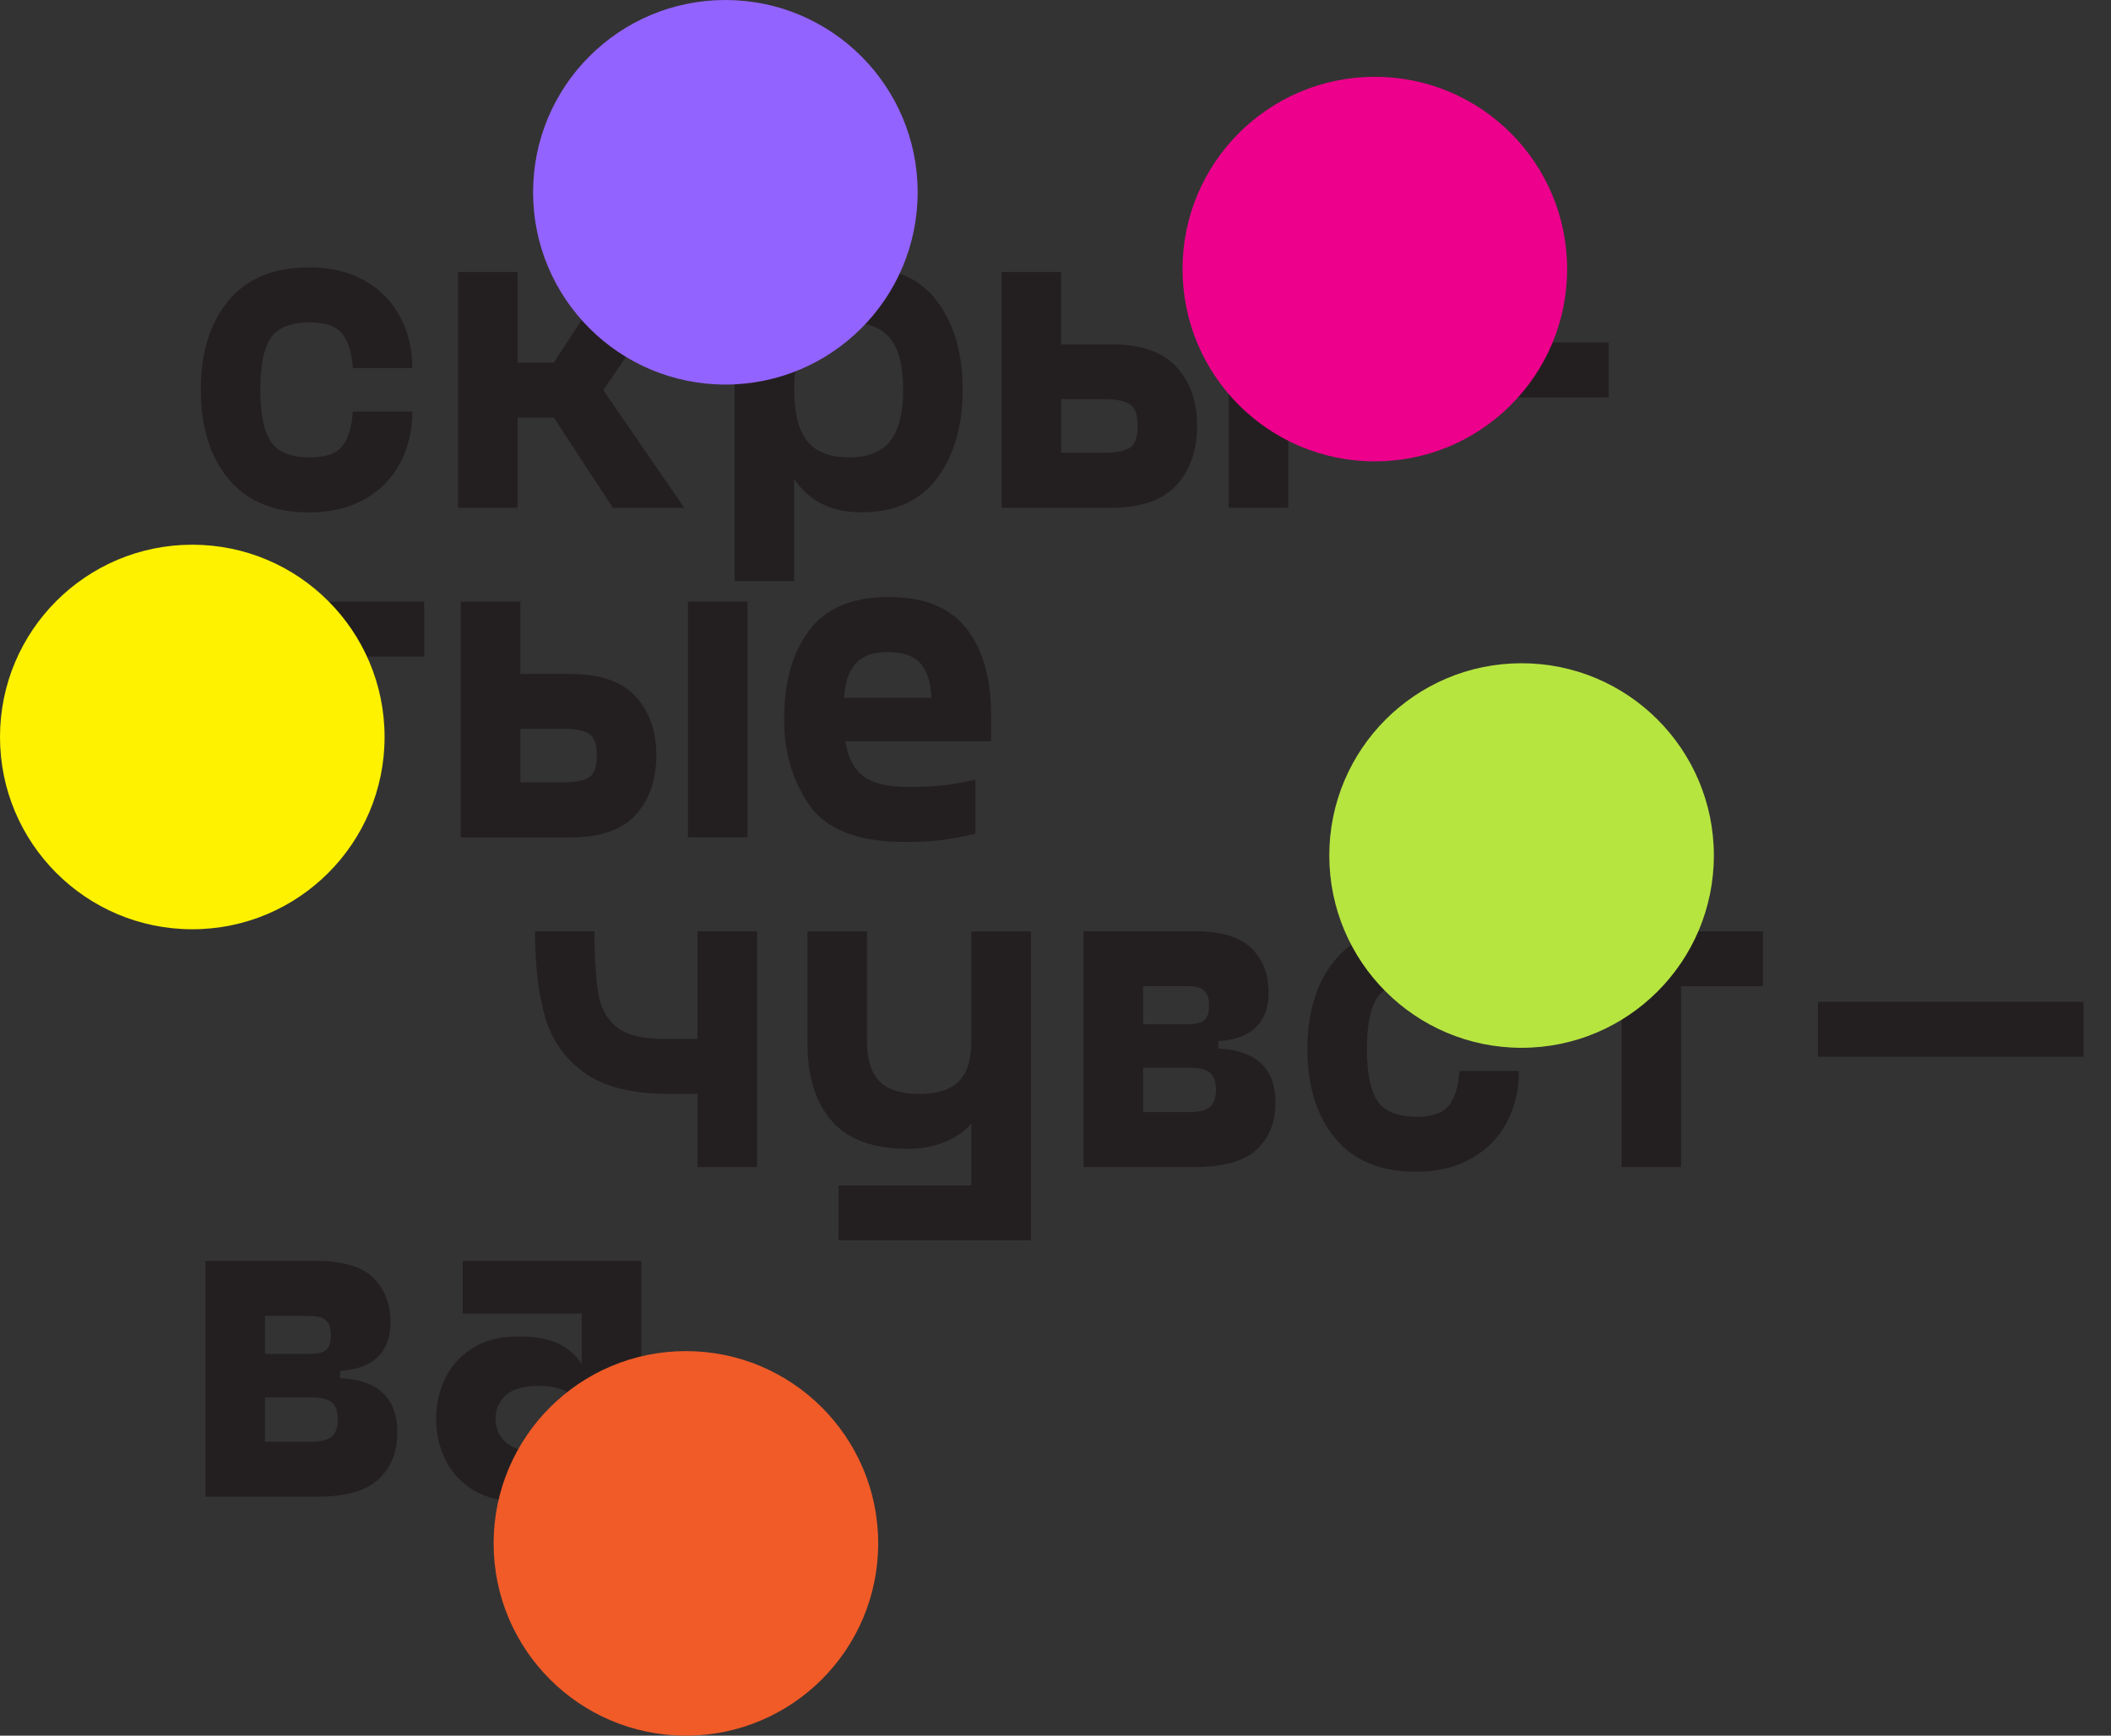 <?xml version="1.0" encoding="UTF-8"?> <svg xmlns="http://www.w3.org/2000/svg" id="Layer_1" data-name="Layer 1" viewBox="0 0 371.29 305.29"><rect x="0" y="0" width="371.29" height="305.29" fill="#333333" stroke="none"/><defs><style> .cls-1 { fill: #ed018c; } .cls-2 { fill: #fef200; } .cls-3 { fill: #f15b28; } .cls-4 { fill: #9363ff; } .cls-5 { fill: #b7e540; } .cls-6 { fill: #231f20; } </style></defs><g><path class="cls-6" d="M40.19,52.87c3.25-3.89,7.99-5.84,14.21-5.84,3.81,0,7.09,.79,9.83,2.38,2.74,1.58,4.8,3.72,6.2,6.4,1.4,2.68,2.09,5.66,2.09,8.94h-10.47c-.16-2.63-.76-4.63-1.81-6-1.05-1.37-2.94-2.05-5.68-2.05-3.38,0-5.69,.91-6.93,2.74-1.24,1.83-1.85,4.86-1.85,9.1s.62,7.29,1.85,9.14c1.23,1.85,3.54,2.78,6.93,2.78,2.74,0,4.63-.68,5.68-2.05s1.65-3.37,1.81-6h10.47c0,3.28-.7,6.25-2.09,8.94-1.4,2.68-3.46,4.82-6.2,6.4-2.74,1.58-6.01,2.38-9.83,2.38-6.23,0-10.97-1.96-14.21-5.88-3.25-3.92-4.87-9.15-4.87-15.7s1.62-11.77,4.87-15.66Z"></path><path class="cls-6" d="M106.1,68.62l14.25,20.7h-12.56l-10.39-15.87h-6.36v15.87h-10.47V47.84h10.47v15.95h6.36l10.39-15.95h12.56l-14.25,20.78Z"></path><path class="cls-6" d="M164.85,53.03c2.98,4,4.47,9.17,4.47,15.5s-1.49,11.52-4.47,15.54c-2.98,4.03-7.45,6.04-13.41,6.04-5.21,0-9.13-1.96-11.76-5.88v17.96h-10.47V47.84h10.47v4.99c2.63-3.87,6.55-5.8,11.76-5.8,5.96,0,10.43,2,13.41,6Zm-8.29,24.56c1.53-1.91,2.29-4.92,2.29-9.06s-.76-7.14-2.29-9.02c-1.53-1.88-3.96-2.82-7.29-2.82s-5.76,.94-7.29,2.82c-1.53,1.88-2.29,4.89-2.29,9.02s.76,7.15,2.29,9.06c1.53,1.91,3.96,2.86,7.29,2.86s5.76-.95,7.29-2.86Z"></path><path class="cls-6" d="M206.93,64.55c2.42,2.66,3.62,6.11,3.62,10.35s-1.21,7.77-3.62,10.43c-2.42,2.66-6.25,3.99-11.52,3.99h-19.25V47.84h10.47v12.72h8.78c5.26,0,9.1,1.33,11.52,3.99Zm-8.13,14.17c.86-.62,1.29-1.89,1.29-3.83s-.43-3.13-1.29-3.75c-.86-.62-2.42-.93-4.67-.93h-7.49v9.42h7.49c2.25,0,3.81-.31,4.67-.93Zm27.78-30.88v41.47h-10.47V47.84h10.47Z"></path><path class="cls-6" d="M236.24,60.24h46.71v9.66h-46.71v-9.66Z"></path><path class="cls-6" d="M74.62,115.49h-14.42v31.81h-10.47v-31.81h-14.42v-9.66h39.3v9.66Z"></path><path class="cls-6" d="M111.82,122.53c2.42,2.66,3.62,6.11,3.62,10.35s-1.21,7.77-3.62,10.43c-2.42,2.66-6.25,3.99-11.52,3.99h-19.25v-41.47h10.47v12.72h8.78c5.26,0,9.1,1.33,11.52,3.99Zm-8.13,14.17c.86-.62,1.29-1.89,1.29-3.83s-.43-3.13-1.29-3.75c-.86-.62-2.42-.93-4.67-.93h-7.49v9.42h7.49c2.25,0,3.81-.31,4.67-.93Zm27.78-30.88v41.47h-10.47v-41.47h10.47Z"></path><path class="cls-6" d="M174.31,130.38h-25.61c.38,2.74,1.4,4.77,3.06,6.08,1.66,1.32,4.4,1.97,8.21,1.97,1.82,0,3.61-.08,5.36-.24,1.74-.16,3.82-.51,6.24-1.05v9.5c-2.79,.64-5.05,1.05-6.76,1.21-1.72,.16-3.6,.24-5.64,.24-8.21,0-13.81-2.15-16.79-6.44-2.98-4.29-4.47-9.31-4.47-15.06,0-6.6,1.48-11.85,4.43-15.74s7.6-5.84,13.93-5.84,10.79,1.84,13.69,5.52c2.9,3.68,4.35,8.74,4.35,15.18v4.67Zm-23.76-13.73c-1.24,1.32-1.93,3.34-2.09,6.08h15.38c-.16-2.84-.85-4.9-2.05-6.16-1.21-1.26-3.1-1.89-5.68-1.89s-4.32,.66-5.56,1.97Z"></path><path class="cls-6" d="M133.16,163.81v41.47h-10.47v-12.88h-5.07c-6.44,0-11.38-1.23-14.82-3.7-3.44-2.47-5.75-5.74-6.93-9.83-1.18-4.08-1.77-9.1-1.77-15.06h10.47c0,4.99,.24,8.74,.72,11.23s1.58,4.4,3.3,5.72c1.72,1.32,4.46,1.97,8.21,1.97h5.88v-18.92h10.47Z"></path><path class="cls-6" d="M181.32,163.81v54.36h-33.82v-9.66h23.35v-10.87c-1.24,1.4-2.82,2.48-4.75,3.26-1.93,.78-4.08,1.17-6.44,1.17-6.07,0-10.52-1.64-13.37-4.91-2.85-3.27-4.27-7.81-4.27-13.61v-19.73h10.47v19.33c0,3.22,.74,5.57,2.21,7.05,1.48,1.48,3.8,2.21,6.97,2.21s5.49-.74,6.97-2.21c1.48-1.48,2.21-3.83,2.21-7.05v-19.33h10.47Z"></path><path class="cls-6" d="M224.32,194c0,3.44-1.1,6.17-3.3,8.21-2.2,2.04-5.83,3.06-10.87,3.06h-19.57v-41.47h19.57c4.56,0,7.86,.98,9.91,2.94,2.04,1.96,3.06,4.6,3.06,7.93,0,2.58-.75,4.59-2.25,6.04-1.5,1.45-3.7,2.25-6.6,2.42v1.29c6.71,.32,10.07,3.52,10.07,9.58Zm-23.27-13.85h7.81c1.45,0,2.44-.24,2.98-.72,.54-.48,.81-1.34,.81-2.58s-.28-2.04-.85-2.58c-.56-.54-1.54-.81-2.94-.81h-7.81v6.68Zm11.76,14.54c.7-.62,1.05-1.62,1.05-3.02s-.34-2.39-1.01-2.98c-.67-.59-1.92-.89-3.74-.89h-8.05v7.81h8.05c1.77,0,3.01-.31,3.7-.93Z"></path><path class="cls-6" d="M234.83,168.84c3.25-3.89,7.99-5.84,14.21-5.84,3.81,0,7.09,.79,9.83,2.38,2.74,1.58,4.8,3.72,6.2,6.4,1.4,2.69,2.09,5.67,2.09,8.94h-10.47c-.16-2.63-.76-4.63-1.81-6s-2.94-2.05-5.68-2.05c-3.38,0-5.69,.91-6.93,2.74-1.24,1.83-1.85,4.86-1.85,9.1s.62,7.29,1.85,9.14c1.23,1.85,3.54,2.78,6.93,2.78,2.74,0,4.63-.68,5.68-2.05s1.65-3.37,1.81-6h10.47c0,3.28-.7,6.25-2.09,8.94-1.4,2.69-3.46,4.82-6.2,6.4s-6.01,2.38-9.83,2.38c-6.23,0-10.97-1.96-14.21-5.88-3.25-3.92-4.87-9.15-4.87-15.7s1.62-11.77,4.87-15.66Z"></path><path class="cls-6" d="M310.09,173.47h-14.42v31.81h-10.47v-31.81h-14.42v-9.66h39.3v9.66Z"></path><path class="cls-6" d="M319.75,176.21h46.71v9.66h-46.71v-9.66Z"></path><path class="cls-6" d="M69.87,251.99c0,3.44-1.1,6.17-3.3,8.21-2.2,2.04-5.83,3.06-10.87,3.06h-19.57v-41.47h19.57c4.56,0,7.87,.98,9.91,2.94,2.04,1.96,3.06,4.6,3.06,7.93,0,2.58-.75,4.59-2.25,6.04-1.5,1.45-3.7,2.25-6.6,2.42v1.29c6.71,.32,10.07,3.52,10.07,9.58Zm-23.27-13.85h7.81c1.45,0,2.44-.24,2.98-.72,.54-.48,.81-1.34,.81-2.58s-.28-2.04-.85-2.58c-.56-.54-1.54-.81-2.94-.81h-7.81v6.68Zm11.76,14.54c.7-.62,1.05-1.62,1.05-3.02s-.34-2.39-1.01-2.98c-.67-.59-1.92-.89-3.75-.89h-8.05v7.81h8.05c1.77,0,3.01-.31,3.71-.93Z"></path><path class="cls-6" d="M118.02,253.19v10.07h-15.7v-4.03c-1.08,1.56-2.5,2.75-4.27,3.58-1.77,.83-4.08,1.25-6.93,1.25-3.11,0-5.76-.67-7.93-2.01-2.17-1.34-3.8-3.11-4.87-5.31-1.07-2.2-1.61-4.59-1.61-7.17s.54-4.96,1.61-7.17c1.07-2.2,2.7-3.97,4.87-5.32,2.17-1.34,4.82-2.01,7.93-2.01,2.9,0,5.22,.4,6.97,1.21,1.74,.8,3.15,2.01,4.23,3.62v-8.86h-20.94v-9.26h31.41v31.41h5.23Zm-17.56,.56c1.23-1.07,1.85-2.47,1.85-4.19s-.62-3.11-1.85-4.19c-1.24-1.07-3.14-1.61-5.72-1.61s-4.48,.54-5.72,1.61c-1.24,1.08-1.85,2.47-1.85,4.19s.62,3.11,1.85,4.19c1.23,1.08,3.14,1.61,5.72,1.61s4.48-.54,5.72-1.61Z"></path></g><circle class="cls-4" cx="127.58" cy="33.82" r="33.82"></circle><circle class="cls-1" cx="241.81" cy="47.33" r="33.82"></circle><circle class="cls-2" cx="33.82" cy="129.63" r="33.82"></circle><circle class="cls-5" cx="267.62" cy="150.48" r="33.82"></circle><circle class="cls-3" cx="120.64" cy="271.47" r="33.82"></circle></svg> 